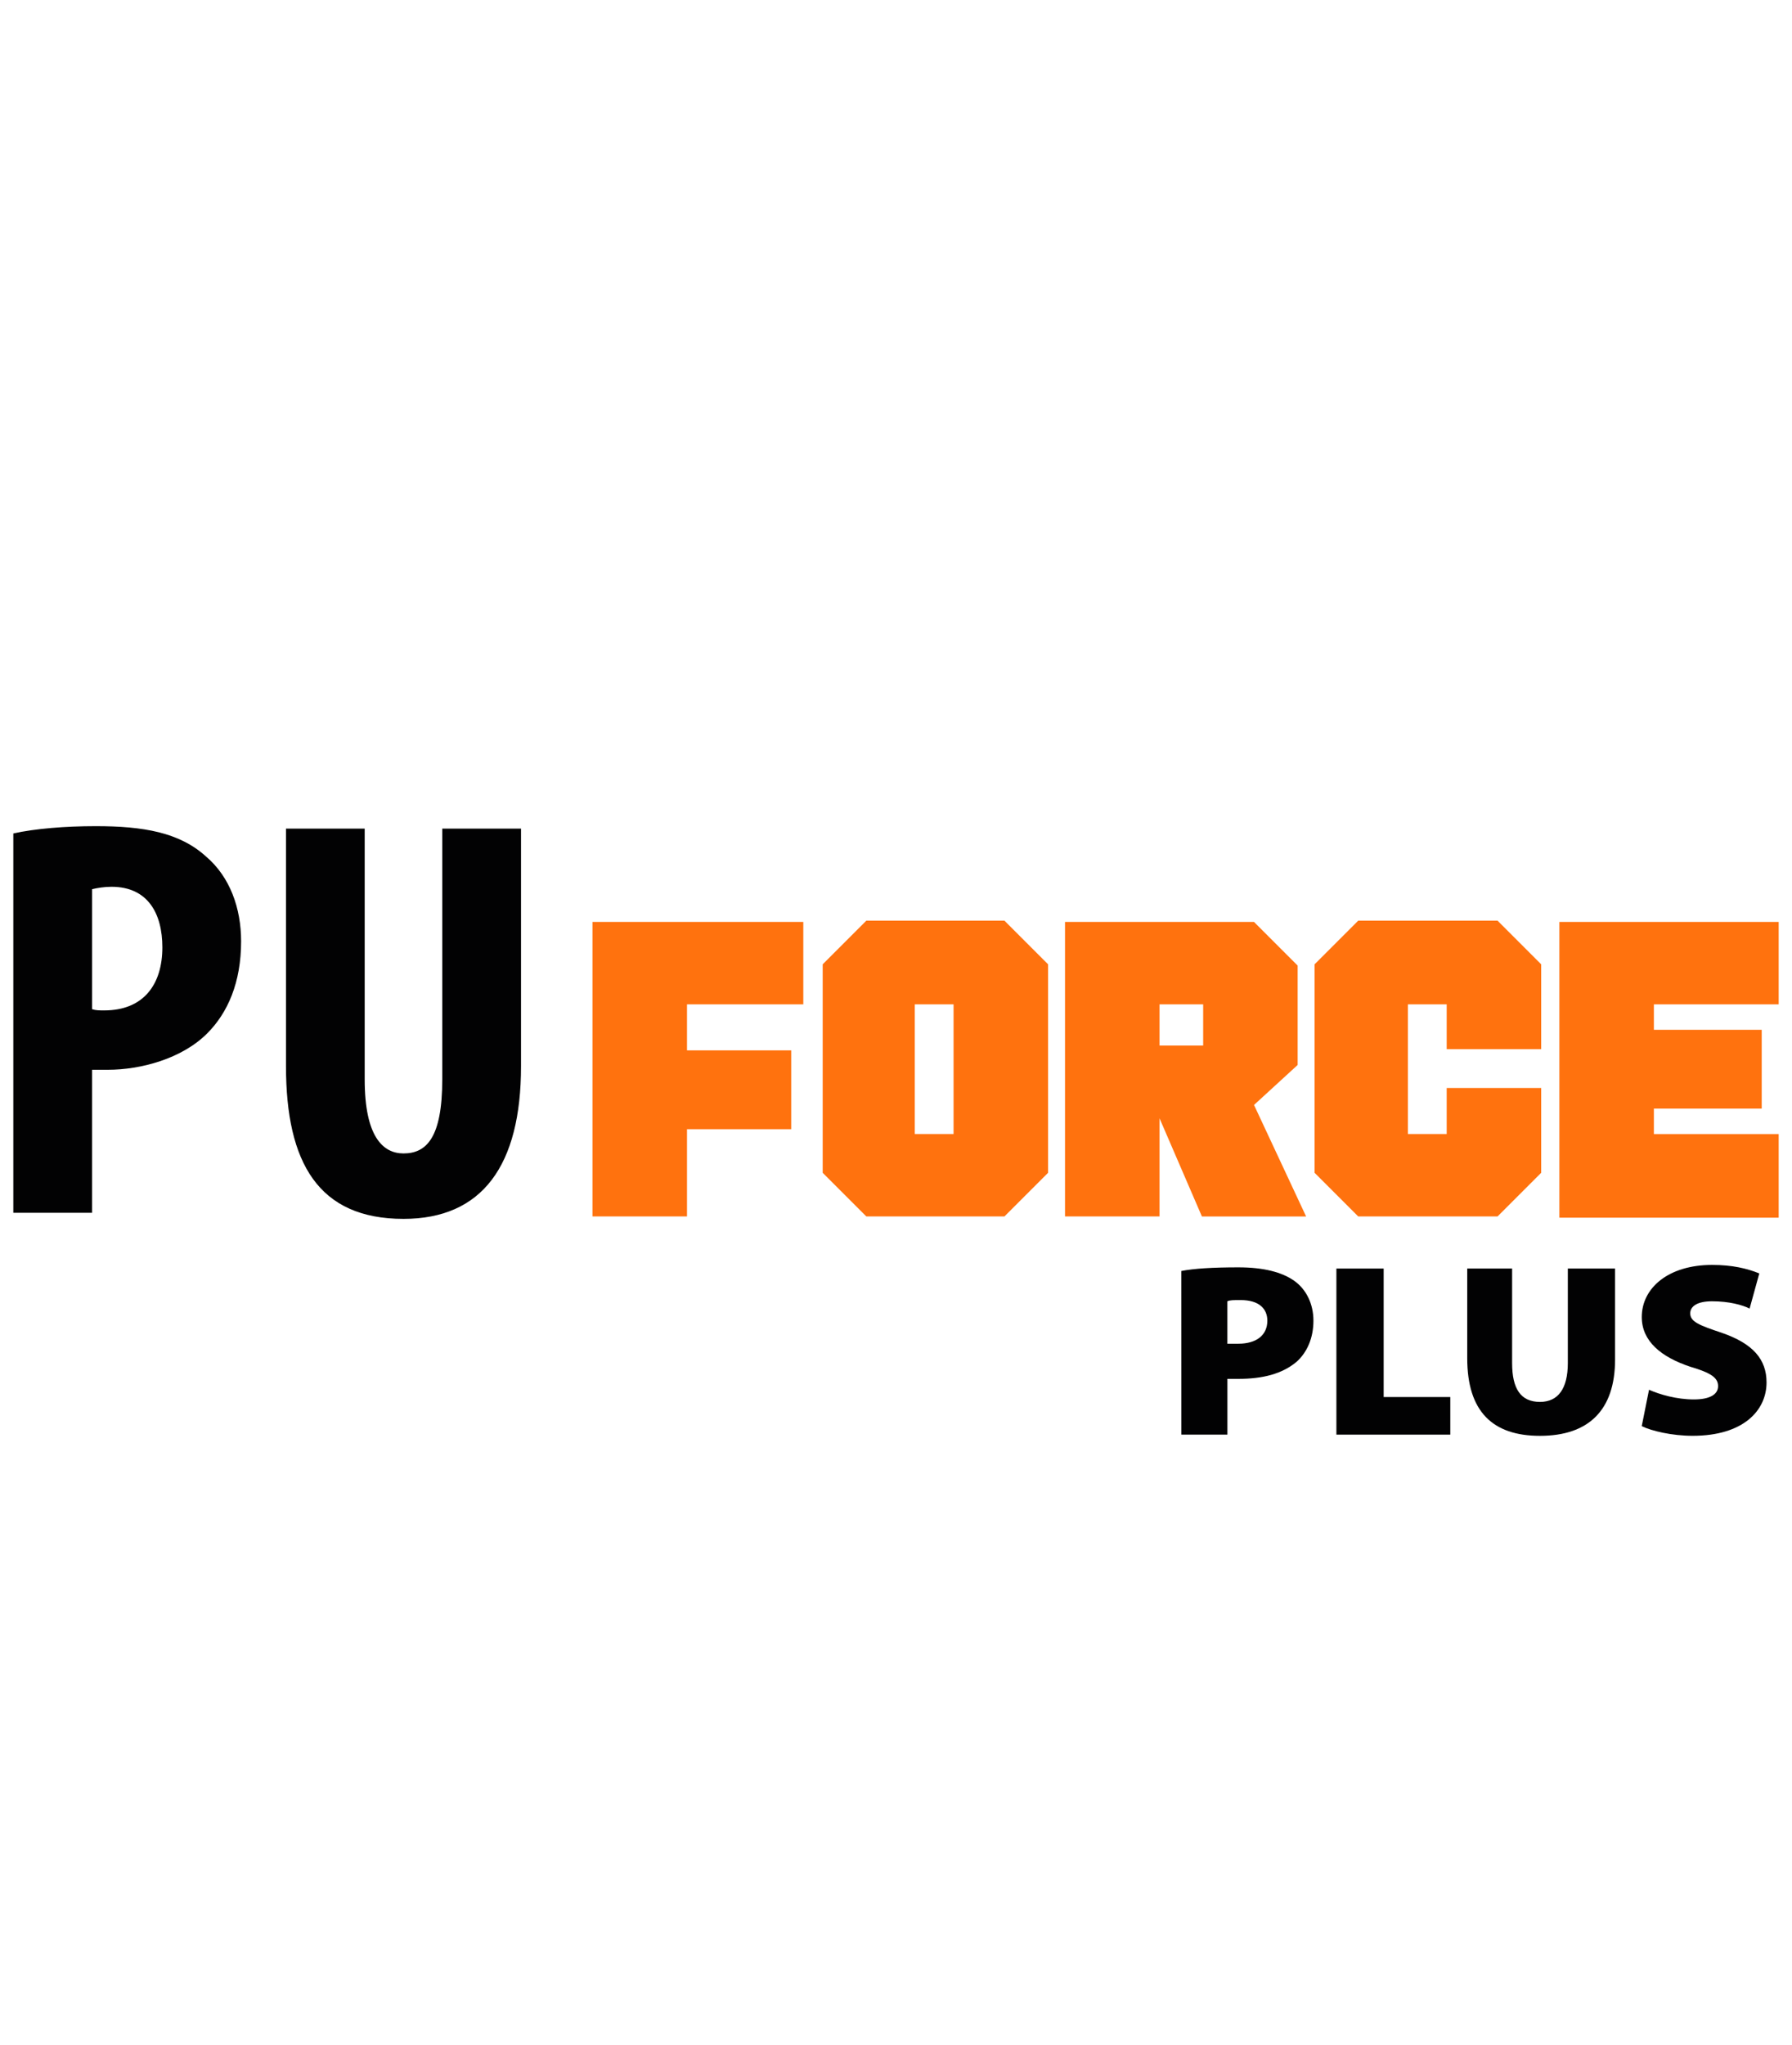 <?xml version="1.0" encoding="utf-8"?>
<!-- Generator: Adobe Illustrator 27.0.0, SVG Export Plug-In . SVG Version: 6.00 Build 0)  -->
<!DOCTYPE svg PUBLIC "-//W3C//DTD SVG 1.1//EN" "http://www.w3.org/Graphics/SVG/1.1/DTD/svg11.dtd">
<svg version="1.1" id="Camada_1" xmlns="http://www.w3.org/2000/svg" xmlns:xlink="http://www.w3.org/1999/xlink" x="0px" y="0px"
	 width="56.1px" height="64px" viewBox="0 0 56.1 64" style="enable-background:new 0 0 56.1 64;" xml:space="preserve">
<g>
	<g>
		<g>
			<g>
				<g>
					<path style="fill:#020203;" d="M0.417,26.083c0.683-0.152,1.631-0.228,2.579-0.228c1.479,0,2.617,0.19,3.452,0.948
						c0.759,0.645,1.1,1.631,1.1,2.655c0,1.29-0.417,2.238-1.062,2.883c-0.797,0.797-2.086,1.138-3.11,1.138
						c-0.152,0-0.341,0-0.493,0v4.476H0.417V26.083z M2.883,31.583c0.114,0.038,0.228,0.038,0.379,0.038
						c1.252,0,1.821-0.834,1.821-1.972c0-1.062-0.455-1.897-1.593-1.897c-0.228,0-0.455,0.038-0.607,0.076V31.583z"/>
				</g>
				<g>
					<path style="fill:#020203;" d="M11.417,25.931v7.852c0,1.783,0.569,2.314,1.214,2.314c0.721,0,1.214-0.493,1.214-2.314v-7.852h2.466
						v7.435c0,3.11-1.214,4.779-3.679,4.779c-2.655,0-3.679-1.745-3.679-4.779v-7.435C8.953,25.931,11.417,25.931,11.417,25.931z"/>
				</g>
			</g>
			<g>
				<g>
					<path style="fill:#FF720E;" d="M18.548,38.069v-9.217h6.6v2.579h-3.641v1.441h3.262v2.466h-3.262v2.731H18.548z"/>
				</g>
				<g>
					<path style="fill:#FF720E;" d="M31.445,38.069h-4.324l-1.366-1.366v-6.524l1.366-1.366h4.324l1.366,1.366v6.524L31.445,38.069z
						 M29.852,31.431h-1.214v4.059h1.214V31.431z"/>
				</g>
				<g>
					<path style="fill:#FF720E;" d="M33.379,28.852h5.879l1.366,1.366v3.11l-1.366,1.252l1.631,3.49h-3.262L36.3,34.997v3.072h-2.959v-9.217
						C33.341,28.852,33.379,28.852,33.379,28.852z M36.3,32.721h1.366v-1.29H36.3V32.721z"/>
				</g>
				<g>
					<path style="fill:#FF720E;" d="M48.248,34.01v2.693l-1.366,1.366H42.52l-1.366-1.366v-6.524l1.366-1.366h4.362l1.366,1.366v2.655H45.29
						v-1.403h-1.214v4.059h1.214v-1.441h2.959L48.248,34.01L48.248,34.01z"/>
				</g>
				<g>
					<path style="fill:#FF720E;" d="M48.817,38.069v-9.217h6.866v2.579h-3.907v0.797h3.376v2.466h-3.376v0.797h3.907v2.617h-6.866V38.069z"
						/>
				</g>
			</g>
		</g>
	</g>
	<g>
		<path style="fill:#020203;" d="M36.983,39.776c0.379-0.076,0.986-0.114,1.783-0.114s1.366,0.152,1.745,0.417
			c0.379,0.266,0.607,0.721,0.607,1.252s-0.19,0.986-0.531,1.29c-0.455,0.379-1.062,0.531-1.821,0.531c-0.152,0-0.266,0-0.341,0
			v1.745h-1.441L36.983,39.776L36.983,39.776z M38.424,42.052c0.076,0,0.19,0,0.341,0c0.569,0,0.91-0.266,0.91-0.721
			c0-0.379-0.266-0.645-0.834-0.645c-0.228,0-0.341,0-0.417,0.038V42.052L38.424,42.052z"/>
		<path style="fill:#020203;" d="M41.838,39.7h1.479v4.021h2.086v1.176h-3.566V39.7H41.838z"/>
		<path style="fill:#020203;" d="M47.338,39.7v2.959c0,0.797,0.266,1.214,0.872,1.214c0.569,0,0.872-0.417,0.872-1.214V39.7h1.479v2.845
			c0,1.593-0.834,2.39-2.352,2.39c-1.479,0-2.276-0.759-2.276-2.428V39.7C45.935,39.7,47.338,39.7,47.338,39.7z"/>
		<path style="fill:#020203;" d="M51.624,43.493c0.341,0.152,0.872,0.303,1.403,0.303c0.493,0,0.759-0.152,0.759-0.417
			s-0.228-0.417-0.872-0.607c-0.91-0.303-1.517-0.797-1.517-1.555c0-0.91,0.834-1.631,2.2-1.631c0.645,0,1.1,0.114,1.479,0.266
			l-0.303,1.1c-0.228-0.114-0.645-0.228-1.176-0.228c-0.455,0-0.683,0.152-0.683,0.379c0,0.266,0.303,0.379,0.986,0.607
			c0.986,0.341,1.403,0.834,1.403,1.555c0,0.872-0.721,1.669-2.314,1.669c-0.645,0-1.29-0.152-1.593-0.303L51.624,43.493z"/>
	</g>
</g>
</svg>
